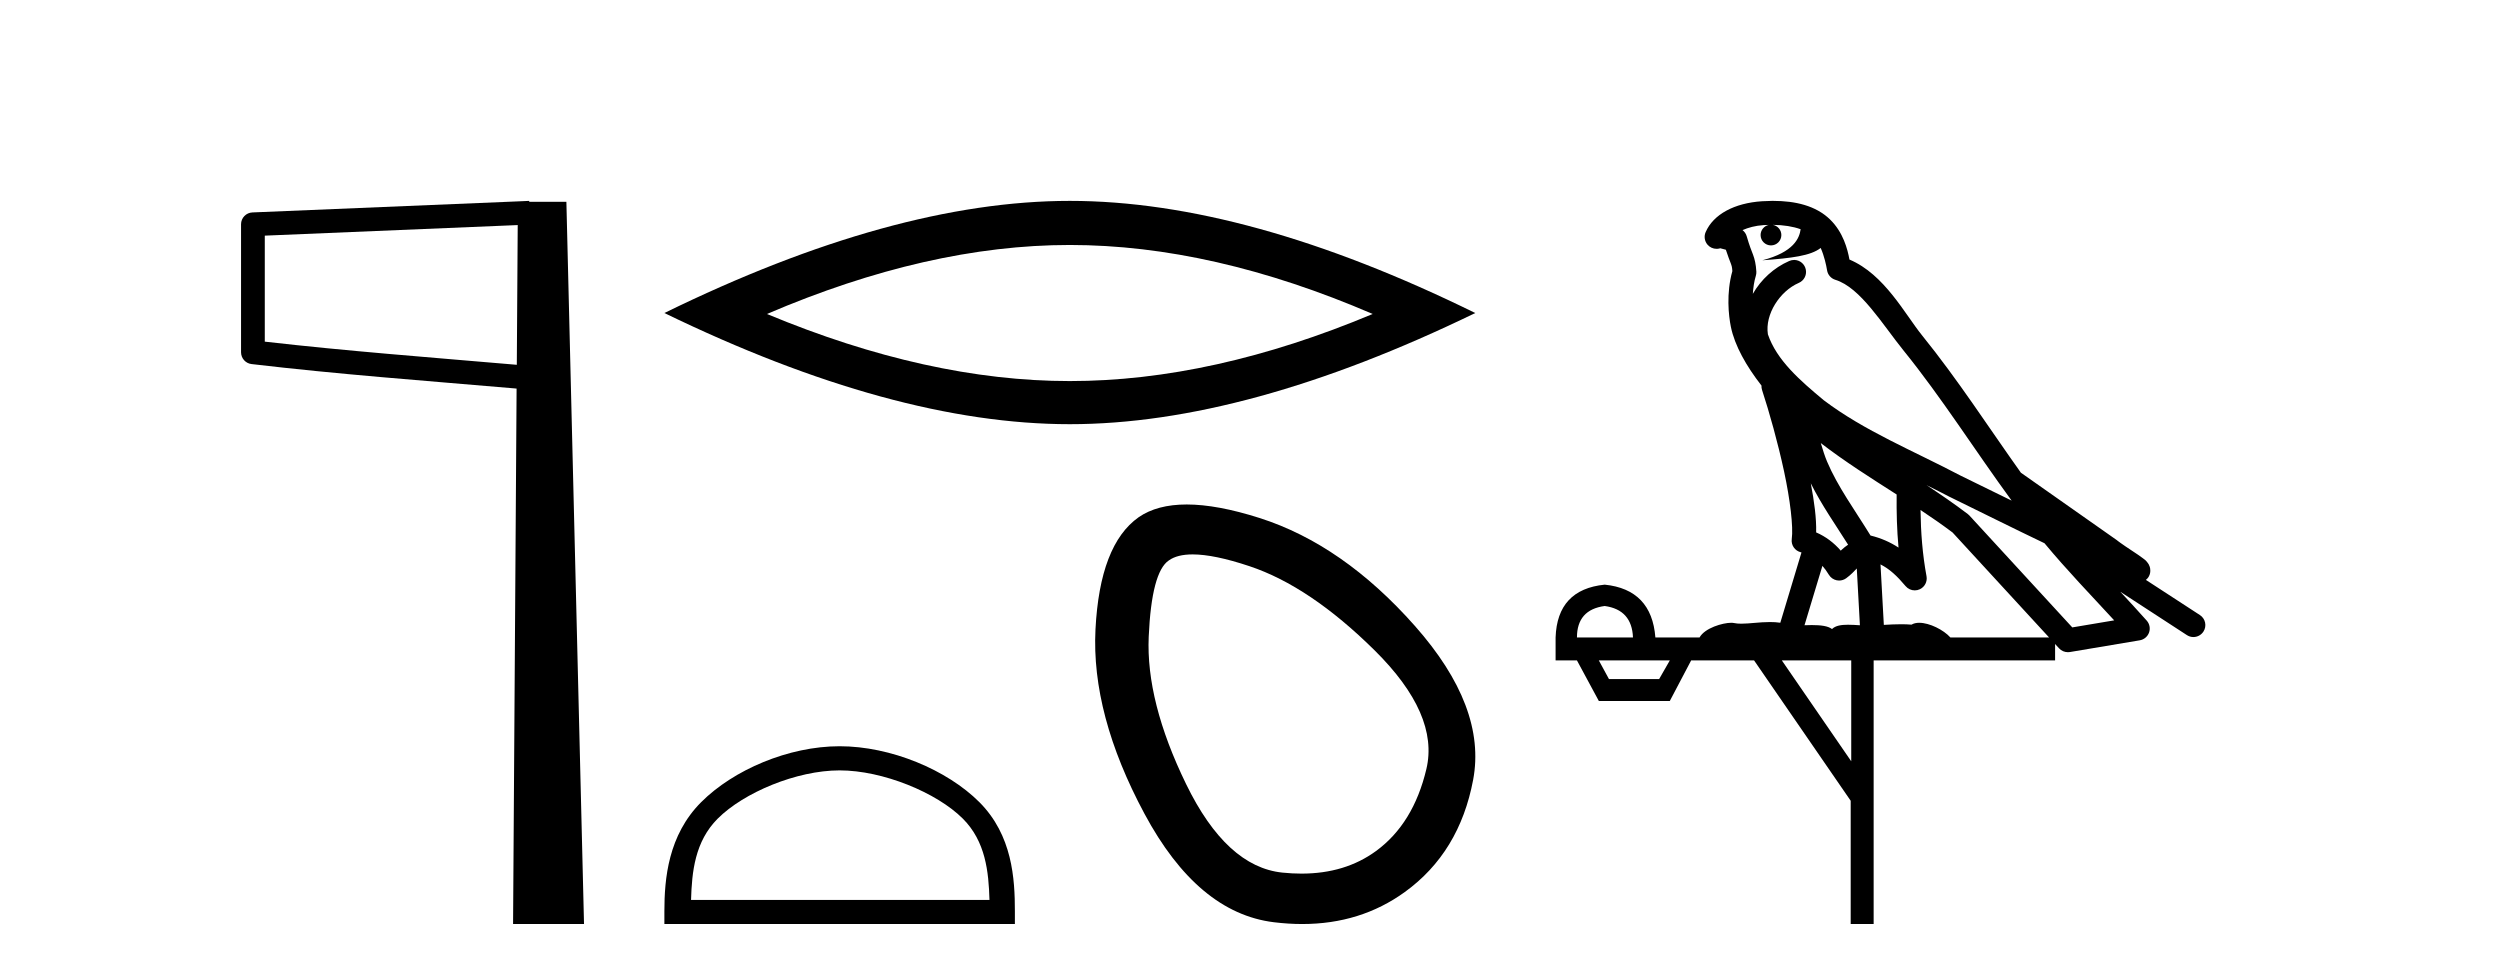 <?xml version='1.0' encoding='UTF-8' standalone='yes'?><svg xmlns='http://www.w3.org/2000/svg' xmlns:xlink='http://www.w3.org/1999/xlink' width='105.0' height='41.0' ><path d='M 21.744 9.453 L 21.706 15.321 L 21.7 15.321 C 17.901 14.995 14.617 14.748 11.121 14.349 L 11.121 9.897 L 21.744 9.453 ZM 22.226 8.437 L 21.728 8.459 L 10.604 8.922 C 10.337 8.932 10.125 9.15 10.124 9.418 L 10.124 14.795 C 10.124 15.048 10.313 15.262 10.565 15.291 C 14.256 15.725 17.663 15.973 21.615 16.313 L 21.697 16.321 L 21.549 38.809 L 24.529 38.809 L 23.788 8.475 L 22.229 8.475 L 22.226 8.437 Z' style='fill:#000000;stroke:none' /><path d='M 44.932 10.289 Q 50.93 10.289 57.653 13.187 Q 50.93 16.005 44.932 16.005 Q 38.975 16.005 32.212 13.187 Q 38.975 10.289 44.932 10.289 ZM 44.932 8.437 Q 37.525 8.437 27.904 13.147 Q 37.525 17.816 44.932 17.816 Q 52.339 17.816 61.961 13.147 Q 52.38 8.437 44.932 8.437 Z' style='fill:#000000;stroke:none' /><path d='M 35.265 32.356 C 37.075 32.356 39.342 33.286 40.438 34.382 C 41.398 35.342 41.523 36.614 41.558 37.796 L 29.024 37.796 C 29.059 36.614 29.185 35.342 30.144 34.382 C 31.241 33.286 33.454 32.356 35.265 32.356 ZM 35.265 31.342 C 33.117 31.342 30.805 32.334 29.451 33.689 C 28.062 35.078 27.904 36.907 27.904 38.276 L 27.904 38.809 L 42.625 38.809 L 42.625 38.276 C 42.625 36.907 42.521 35.078 41.132 33.689 C 39.777 32.334 37.413 31.342 35.265 31.342 Z' style='fill:#000000;stroke:none' /><path d='M 50.09 23.285 Q 50.995 23.285 52.476 23.779 Q 55.013 24.625 57.733 27.314 Q 60.452 30.003 59.908 32.299 Q 59.364 34.595 57.793 35.743 Q 56.495 36.692 54.661 36.692 Q 54.275 36.692 53.865 36.65 Q 51.509 36.408 49.817 32.933 Q 48.125 29.459 48.246 26.74 Q 48.367 24.021 49.092 23.537 Q 49.444 23.285 50.09 23.285 ZM 49.843 21.188 Q 48.598 21.188 47.823 21.724 Q 46.191 22.873 46.01 26.438 Q 45.829 30.003 48.065 34.172 Q 50.3 38.341 53.503 38.734 Q 54.115 38.809 54.694 38.809 Q 57.144 38.809 59.002 37.465 Q 61.298 35.804 61.872 32.752 Q 62.446 29.701 59.424 26.287 Q 56.403 22.873 52.899 21.755 Q 51.122 21.188 49.843 21.188 Z' style='fill:#000000;stroke:none' /><path d='M 74.459 9.444 C 74.913 9.448 75.311 9.513 75.627 9.628 C 75.574 10.005 75.342 10.588 74.019 10.932 C 75.25 10.843 76.054 10.742 76.469 10.414 C 76.619 10.752 76.701 11.134 76.737 11.353 C 76.767 11.541 76.902 11.696 77.085 11.752 C 78.139 12.075 79.065 13.629 79.954 14.728 C 81.556 16.707 82.942 18.912 84.489 21.026 C 83.775 20.676 83.062 20.326 82.345 19.976 C 80.352 18.928 78.305 18.102 76.598 16.81 C 75.604 15.983 74.62 15.129 74.251 14.04 C 74.123 13.201 74.751 12.229 75.546 11.883 C 75.763 11.792 75.888 11.563 75.846 11.332 C 75.805 11.1 75.609 10.928 75.374 10.918 C 75.367 10.918 75.359 10.918 75.352 10.918 C 75.28 10.918 75.21 10.933 75.144 10.963 C 74.509 11.24 73.965 11.735 73.619 12.342 C 73.636 12.085 73.672 11.822 73.745 11.585 C 73.762 11.529 73.77 11.47 73.767 11.411 C 73.75 11.099 73.697 10.882 73.628 10.698 C 73.559 10.514 73.485 10.35 73.362 9.924 C 73.332 9.821 73.271 9.73 73.186 9.665 C 73.422 9.561 73.718 9.477 74.075 9.454 C 74.147 9.449 74.216 9.449 74.286 9.447 L 74.286 9.447 C 74.091 9.49 73.945 9.664 73.945 9.872 C 73.945 10.112 74.141 10.307 74.381 10.307 C 74.622 10.307 74.817 10.112 74.817 9.872 C 74.817 9.658 74.662 9.481 74.459 9.444 ZM 76.473 18.609 C 77.495 19.396 78.587 20.083 79.659 20.769 C 79.651 21.509 79.669 22.253 79.738 22.999 C 79.389 22.771 79.006 22.6 78.562 22.492 C 77.902 21.42 77.178 20.432 76.736 19.384 C 76.644 19.167 76.558 18.896 76.473 18.609 ZM 76.053 20.299 C 76.514 21.223 77.102 22.054 77.62 22.877 C 77.521 22.944 77.431 23.014 77.359 23.082 C 77.341 23.099 77.33 23.111 77.313 23.128 C 77.028 22.8 76.681 22.534 76.278 22.361 C 76.294 21.773 76.199 21.065 76.053 20.299 ZM 80.914 20.376 L 80.914 20.376 C 81.243 20.539 81.571 20.703 81.892 20.872 C 81.897 20.874 81.901 20.876 81.906 20.878 C 83.222 21.52 84.537 22.18 85.869 22.816 C 86.808 23.947 87.821 24.996 88.796 26.055 C 88.21 26.154 87.623 26.252 87.036 26.351 C 85.594 24.783 84.153 23.216 82.712 21.648 C 82.691 21.626 82.669 21.606 82.645 21.588 C 82.083 21.162 81.501 20.763 80.914 20.376 ZM 76.541 23.766 C 76.638 23.877 76.729 24.001 76.813 24.141 C 76.886 24.261 77.006 24.345 77.143 24.373 C 77.176 24.38 77.21 24.383 77.243 24.383 C 77.348 24.383 77.451 24.35 77.537 24.288 C 77.748 24.135 77.876 23.989 77.985 23.876 L 78.116 26.261 C 77.947 26.25 77.776 26.239 77.616 26.239 C 77.335 26.239 77.088 26.275 76.945 26.42 C 76.776 26.29 76.472 26.253 76.094 26.253 C 75.997 26.253 75.895 26.256 75.789 26.26 L 76.541 23.766 ZM 67.397 25.452 C 68.159 25.556 68.555 25.997 68.585 26.774 L 66.232 26.774 C 66.232 25.997 66.62 25.556 67.397 25.452 ZM 80.662 21.42 L 80.662 21.42 C 81.123 21.727 81.575 22.039 82.008 22.365 C 83.359 23.835 84.71 25.304 86.062 26.774 L 81.917 26.774 C 81.629 26.454 81.042 26.157 80.607 26.157 C 80.484 26.157 80.373 26.181 80.284 26.235 C 80.146 26.223 80.001 26.218 79.852 26.218 C 79.617 26.218 79.37 26.23 79.121 26.245 L 78.981 23.705 L 78.981 23.705 C 79.36 23.898 79.668 24.18 80.036 24.618 C 80.134 24.734 80.276 24.796 80.42 24.796 C 80.493 24.796 80.566 24.78 80.634 24.748 C 80.84 24.651 80.955 24.427 80.914 24.203 C 80.744 23.286 80.674 22.359 80.662 21.42 ZM 70.132 27.738 L 69.683 28.522 L 67.577 28.522 L 67.151 27.738 ZM 77.752 27.738 L 77.752 31.974 L 74.838 27.738 ZM 74.472 8.437 C 74.455 8.437 74.439 8.437 74.423 8.437 C 74.287 8.438 74.15 8.443 74.012 8.452 L 74.011 8.452 C 72.84 8.528 71.961 9.003 71.637 9.749 C 71.561 9.923 71.59 10.125 71.711 10.271 C 71.808 10.387 71.95 10.451 72.096 10.451 C 72.135 10.451 72.173 10.447 72.212 10.438 C 72.241 10.431 72.247 10.427 72.253 10.427 C 72.259 10.427 72.265 10.432 72.303 10.441 C 72.34 10.449 72.402 10.467 72.486 10.489 C 72.577 10.772 72.648 10.942 72.688 11.049 C 72.733 11.17 72.747 11.213 72.759 11.386 C 72.498 12.318 72.6 13.254 72.697 13.729 C 72.858 14.516 73.345 15.378 73.982 16.194 C 73.98 16.255 73.985 16.316 74.005 16.375 C 74.314 17.319 74.673 18.6 74.93 19.795 C 75.187 20.99 75.324 22.136 75.254 22.638 C 75.219 22.892 75.381 23.132 75.631 23.194 C 75.641 23.197 75.651 23.201 75.662 23.203 L 74.773 26.155 C 74.628 26.133 74.482 26.126 74.336 26.126 C 73.903 26.126 73.476 26.195 73.134 26.195 C 73.02 26.195 72.916 26.187 72.824 26.167 C 72.793 26.16 72.754 26.157 72.709 26.157 C 72.352 26.157 71.601 26.375 71.381 26.774 L 69.526 26.774 C 69.422 25.429 68.712 24.69 67.397 24.555 C 66.068 24.69 65.38 25.429 65.335 26.774 L 65.335 27.738 L 66.232 27.738 L 67.151 29.441 L 70.132 29.441 L 71.028 27.738 L 73.672 27.738 L 77.729 33.632 L 77.729 38.809 L 78.693 38.809 L 78.693 27.738 L 86.314 27.738 L 86.314 27.048 C 86.369 27.109 86.425 27.17 86.481 27.23 C 86.577 27.335 86.712 27.392 86.851 27.392 C 86.878 27.392 86.906 27.39 86.934 27.386 C 87.912 27.221 88.891 27.057 89.87 26.893 C 90.05 26.863 90.2 26.737 90.261 26.564 C 90.321 26.392 90.283 26.2 90.161 26.064 C 89.796 25.655 89.425 25.253 89.054 24.854 L 89.054 24.854 L 91.849 26.674 C 91.934 26.729 92.028 26.756 92.122 26.756 C 92.286 26.756 92.447 26.675 92.544 26.527 C 92.695 26.295 92.629 25.984 92.397 25.833 L 90.128 24.356 C 90.176 24.317 90.222 24.268 90.256 24.202 C 90.338 24.047 90.316 23.886 90.289 23.803 C 90.262 23.72 90.233 23.679 90.209 23.647 C 90.116 23.519 90.067 23.498 90.001 23.446 C 89.934 23.395 89.86 23.343 89.78 23.288 C 89.619 23.178 89.432 23.056 89.272 22.949 C 89.112 22.842 88.962 22.73 88.957 22.726 C 88.941 22.711 88.925 22.698 88.907 22.686 C 87.57 21.745 86.231 20.805 84.894 19.865 C 84.89 19.862 84.885 19.86 84.88 19.857 C 83.521 17.95 82.235 15.95 80.735 14.096 C 80.004 13.194 79.152 11.524 77.677 10.901 C 77.596 10.459 77.413 9.754 76.861 9.217 C 76.265 8.638 75.404 8.437 74.472 8.437 Z' style='fill:#000000;stroke:none' /></svg>